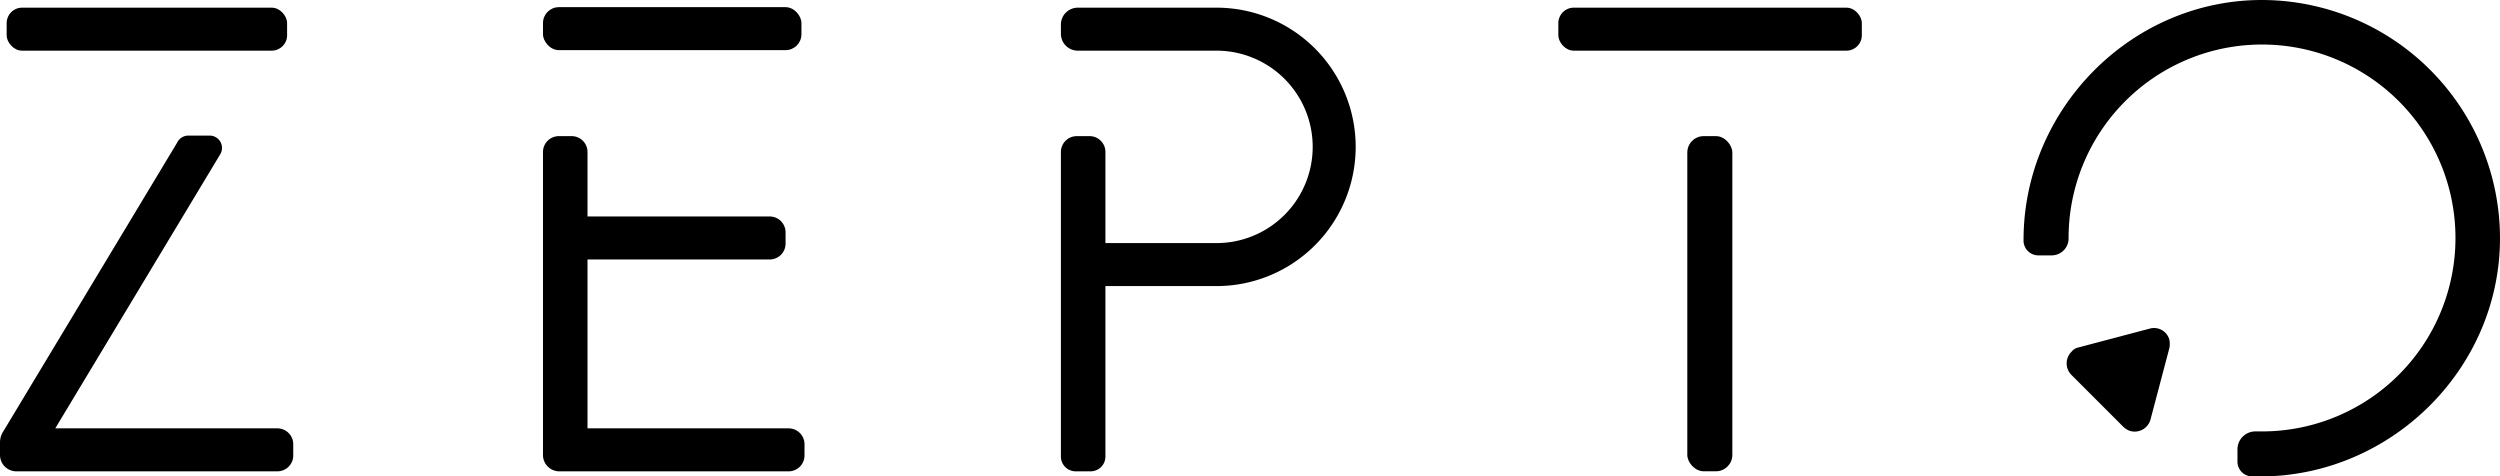 <svg id="Layer_1" data-name="Layer 1" xmlns="http://www.w3.org/2000/svg" viewBox="0 0 488.5 93.1">
  <title>zepto-logo-2020-black</title>
  <path d="M423.9,68l-3.7,14a3.2,3.2,0,0,1-4,2.2,3.5,3.5,0,0,1-1.3-.8L404.7,73.2a3.2,3.2,0,0,1,.1-4.5,2.2,2.2,0,0,1,1.3-.8l14-3.7a3.1,3.1,0,0,1,3.8,2.2A4.3,4.3,0,0,1,423.9,68Z" transform="translate(0 0)"/>
  <g>
    <rect x="329.7" y="26.6" width="8.8" height="65.49" rx="3.2"/>
    <rect x="106.1" y="1.4" width="50.5" height="8.4" rx="3.1"/>
    <rect x="304.5" y="1.5" width="59.3" height="8.4" rx="3"/>
    <rect x="1.3" y="1.5" width="54.8" height="8.4" rx="3"/>
    <path d="M114.8,83.7v-33h35.6a3.1,3.1,0,0,0,3.1-3.1h0V45.4a3.1,3.1,0,0,0-3.1-3.1H114.8V29.7a3.1,3.1,0,0,0-3.1-3.1h-2.5a3.1,3.1,0,0,0-3.1,3.1V88.8a3.2,3.2,0,0,0,3.1,3.3h44.9a3.1,3.1,0,0,0,3.1-3.1h0V86.8a3.1,3.1,0,0,0-3.1-3.1H114.8Z" transform="translate(0 0)"/>
    <path d="M10.8,83.7,43,30.2a2.4,2.4,0,0,0-.7-3.3,2.3,2.3,0,0,0-1.4-.4h-4a2.4,2.4,0,0,0-2.3,1.4L.7,84.2A4,4,0,0,0,0,86.6v2.3a3.2,3.2,0,0,0,3.2,3.2h51A3.1,3.1,0,0,0,57.3,89V86.8a3.1,3.1,0,0,0-3.1-3.1Z" transform="translate(0 0)"/>
    <path d="M237.6,1.5h-27a3.3,3.3,0,0,0-3.3,3.3h0V6.6a3.3,3.3,0,0,0,3.3,3.3h27a18.8,18.8,0,0,1,.2,37.6H216V29.8a3.1,3.1,0,0,0-3-3.2h-2.6a3.1,3.1,0,0,0-3.1,3.1h0V89.1a2.9,2.9,0,0,0,2.8,3h3a2.9,2.9,0,0,0,2.9-2.9h0V55.9h21.8a27.2,27.2,0,1,0-.2-54.4Z" transform="translate(0 0)"/>
    <path d="M441.8,0c-25.5.1-46.4,21.4-46.4,46.9v.2a2.9,2.9,0,0,0,2.9,2.8h2.6a3.3,3.3,0,0,0,3.3-3.3h0a37.8,37.8,0,1,1,37.9,37.7h-1.4a3.5,3.5,0,0,0-3.5,3.5v2.5a2.9,2.9,0,0,0,2.8,2.8h1.6c25.5,0,46.8-20.9,46.9-46.4A46.6,46.6,0,0,0,442,0Z" transform="translate(0 0)"/>
  </g>
</svg>
